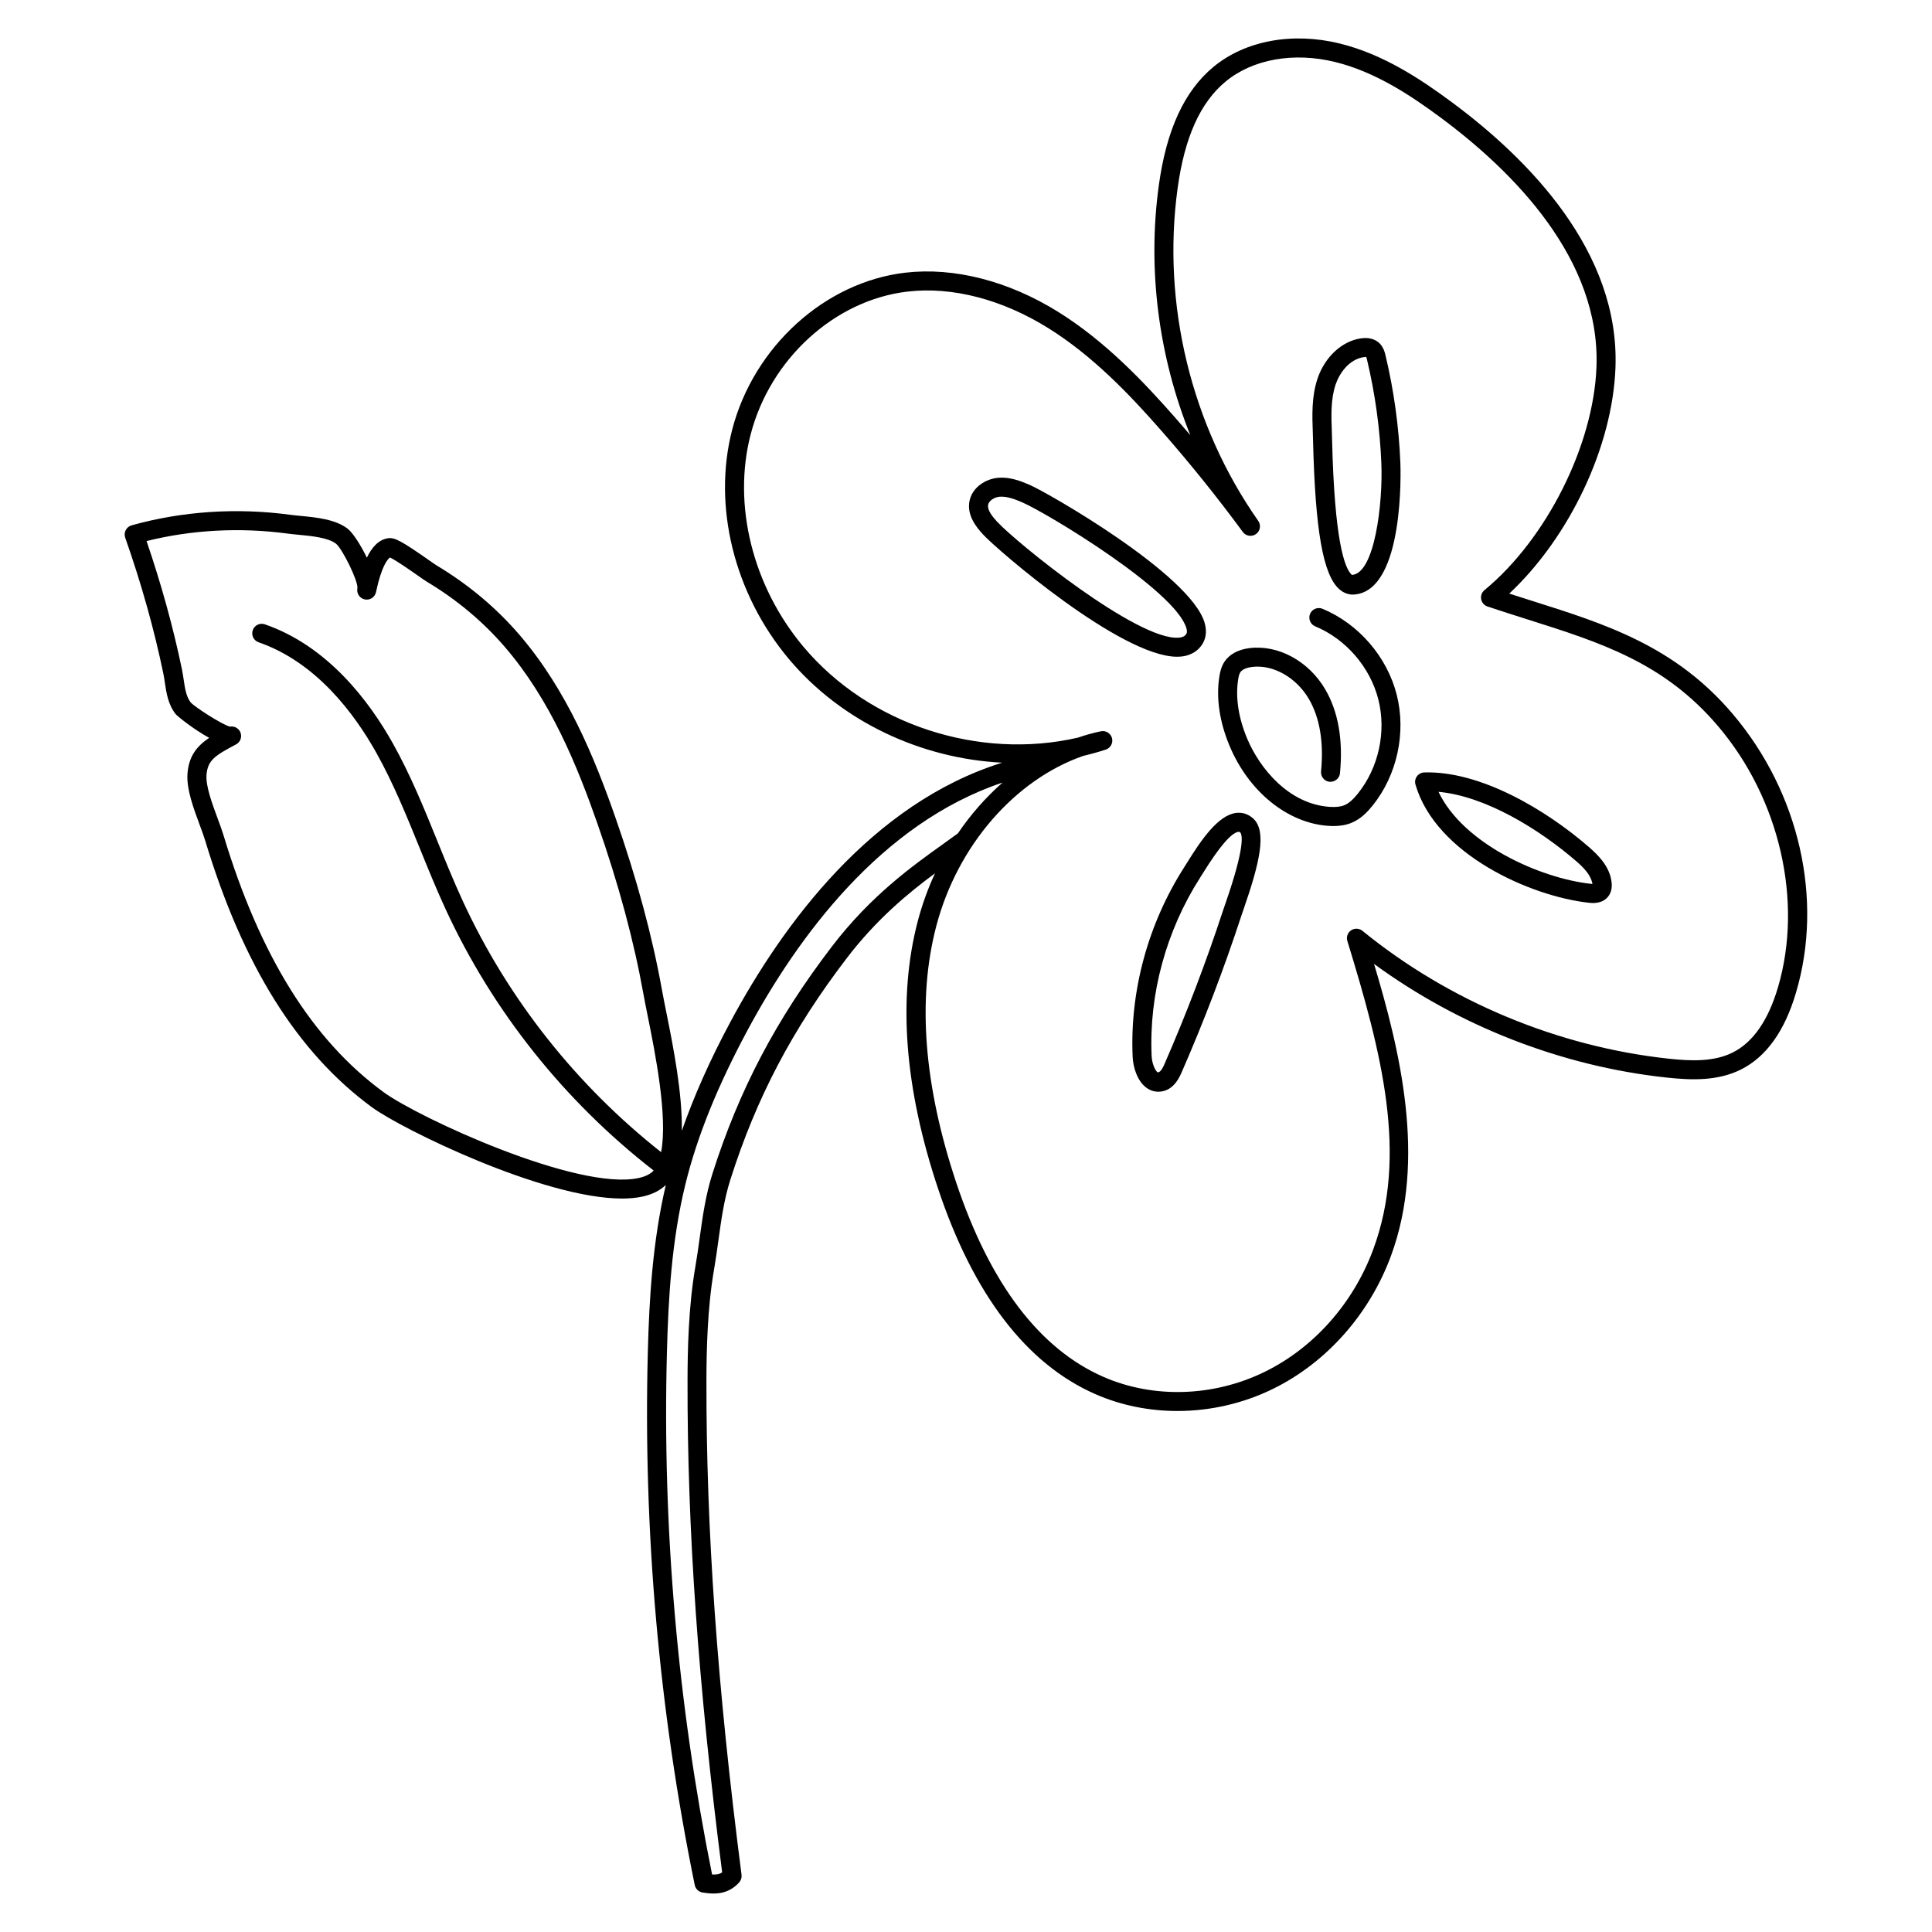 <?xml version="1.0" encoding="UTF-8"?>
<!-- The Best Svg Icon site in the world: iconSvg.co, Visit us! https://iconsvg.co -->
<svg fill="#000000" width="800px" height="800px" version="1.1" viewBox="144 144 512 512" xmlns="http://www.w3.org/2000/svg">
 <g>
  <path d="m603.2 333.22c-15.266-18-33.621-23.805-53.043-29.941-2.039-0.645-4.102-1.293-6.188-1.969 15.984-14.977 27.383-38.953 28.148-59.914 1.125-30.691-22.922-55.148-43.293-70.258-8.273-6.141-18.285-12.797-29.82-15.617-12.531-3.074-25.016-0.75-33.406 6.188-7.727 6.383-12.473 16.672-14.504 31.441-3.062 22.289-0.047 45.312 8.352 66.164-1.371-1.605-2.75-3.203-4.137-4.781-8.312-9.453-18.48-20.156-30.859-27.871-13.211-8.219-27.605-11.906-40.566-10.398-21.262 2.488-40.109 19.578-45.832 41.543-5.266 20.234 0.484 43.543 15.012 60.84 13.945 16.602 35.039 26.395 56.512 27.469-34.598 10.844-58.043 42.691-71.945 68.578-5.523 10.281-9.742 19.836-12.941 28.988 0.172-9.883-2.231-22.102-4.074-31.242-0.441-2.203-0.836-4.152-1.125-5.75-2.613-14.582-6.676-29.641-12.402-46.047-5.488-15.703-12.809-33.738-25.488-48.473-6.133-7.125-13.477-13.273-21.828-18.285-0.414-0.246-1.25-0.836-2.293-1.566-6.918-4.84-8.863-5.926-10.574-5.688-2.586 0.344-4.387 2.453-5.684 5.16-1.648-3.422-3.727-6.586-5.019-7.617-3.219-2.57-8.438-3.066-12.629-3.465-0.977-0.102-1.895-0.18-2.699-0.293-14.141-1.91-28.656-0.941-41.996 2.805-0.672 0.188-1.234 0.645-1.559 1.266-0.316 0.613-0.371 1.34-0.141 1.996 4.266 12.121 7.664 24.234 10.102 35.992 0.168 0.797 0.289 1.613 0.406 2.43 0.398 2.691 0.852 5.75 2.84 8.316 0.402 0.523 4.707 4.019 8.906 6.316-3.141 2.117-5.426 4.769-5.754 9.551-0.273 4.035 1.582 9.043 3.219 13.469 0.574 1.547 1.117 3.004 1.496 4.258 9.992 33.07 24.461 56.184 44.234 70.66 7.805 5.715 45.344 24.152 66.23 24.152 1.961 0 3.777-0.168 5.406-0.52 2.602-0.559 4.644-1.613 6.184-3.074-3.508 14.988-4.402 30.117-4.769 44.27-1.238 47.34 2.949 94.863 12.434 141.25 0.211 1.027 1.039 1.812 2.07 1.984 0.969 0.152 1.949 0.266 2.926 0.266 2.359 0 4.699-0.656 6.777-2.949 0.492-0.543 0.727-1.285 0.629-2.012-6.43-49.828-9.383-91.465-9.305-131.06 0.016-7.703 0.238-19.113 2-29.23 0.457-2.629 0.82-5.246 1.176-7.84 0.766-5.566 1.492-10.828 3.164-16.086 6.906-21.73 16.434-39.852 30.887-58.754 7.859-10.277 16.273-17.207 23.352-22.445-1.867 4.019-3.406 8.254-4.559 12.637-5.359 20.363-3.559 44.246 5.379 70.98 9.391 28.098 23.418 46.41 41.691 54.426 6.793 2.977 14.223 4.457 21.723 4.457 8.645 0 17.383-1.965 25.332-5.863 14.188-6.957 25.594-19.824 31.285-35.301 9.422-25.629 2.328-54.48-4.508-77.316 22.566 16.52 49.816 27.145 77.566 30.121 6.586 0.715 13.531 0.938 19.672-2.137 6.707-3.356 11.617-10.227 14.602-20.426 7.305-24.707 0.859-52.984-16.77-73.777zm-289.97 122.97c-16.203 3.488-58.367-16.016-67.602-22.777-18.859-13.805-32.723-36.066-42.391-68.055-0.406-1.344-0.977-2.898-1.594-4.551-1.391-3.75-3.117-8.418-2.918-11.371 0.273-3.969 2.223-5.199 7.828-8.16h0.004c1.23-0.648 1.699-2.176 1.055-3.406-0.527-0.996-1.633-1.496-2.68-1.305-2.07-0.516-9.289-5.18-10.402-6.418-1.188-1.535-1.508-3.691-1.848-5.984-0.137-0.91-0.273-1.82-0.453-2.711-2.309-11.145-5.465-22.586-9.391-34.062 11.961-2.988 24.816-3.672 37.371-1.984 0.867 0.117 1.848 0.211 2.891 0.312 3.344 0.316 7.918 0.754 9.969 2.394 1.605 1.285 5.844 9.742 5.648 11.754-0.289 1.359 0.578 2.695 1.941 2.988 1.375 0.289 2.699-0.578 2.988-1.945 1.496-7.043 3.117-8.762 3.703-9.164 1.547 0.707 5.488 3.465 7.25 4.699 1.168 0.82 2.121 1.48 2.59 1.762 7.891 4.731 14.82 10.535 20.602 17.25 12.133 14.09 19.215 31.594 24.547 46.848 5.644 16.152 9.633 30.965 12.203 45.266 0.293 1.629 0.691 3.617 1.145 5.859 1.949 9.68 5.32 26.492 3.516 35.906-22.414-17.695-40.551-40.543-52.531-66.492-2.398-5.188-4.602-10.609-6.727-15.855-3.512-8.66-7.144-17.609-11.82-25.957-6.277-11.219-17.262-25.805-33.938-31.578-1.324-0.457-2.75 0.242-3.203 1.562-0.453 1.316 0.242 2.746 1.559 3.203 15.18 5.254 25.336 18.816 31.188 29.277 4.519 8.082 8.09 16.883 11.547 25.391 2.152 5.301 4.375 10.777 6.82 16.078 12.516 27.105 31.562 50.934 55.125 69.238-0.863 0.941-2.172 1.598-3.992 1.988zm80.727-88.523c-8.102 5.777-19.199 13.703-29.484 27.156-14.82 19.387-24.598 37.977-31.691 60.289-1.797 5.668-2.59 11.391-3.356 16.93-0.348 2.535-0.699 5.082-1.148 7.656-1.828 10.5-2.062 22.199-2.074 30.086-0.082 39.469 2.836 80.938 9.176 130.41-0.684 0.469-1.473 0.648-2.672 0.57-9.152-45.445-13.184-91.969-11.969-138.32 0.379-14.359 1.234-29.711 4.938-44.75 3.09-12.539 8.453-25.824 16.398-40.617 13.25-24.668 35.379-54.91 67.609-65.684-4.41 3.891-8.402 8.398-11.828 13.453-1.207 0.895-2.504 1.828-3.898 2.82zm221.24 37.938c-2.578 8.797-6.625 14.629-12.027 17.332-4.984 2.488-11.062 2.262-16.883 1.633-29.438-3.16-58.281-15.199-81.23-33.891-0.855-0.699-2.074-0.746-2.996-0.137-0.922 0.621-1.328 1.773-0.996 2.832 9.195 29.926 16.062 56.73 6.887 81.652-5.246 14.277-15.734 26.133-28.773 32.516-13.539 6.648-29.547 7.144-42.812 1.32-16.918-7.422-30.016-24.711-38.938-51.402-8.613-25.789-10.395-48.703-5.285-68.109 5.621-21.336 20.863-38.723 38.91-45.027 2.012-0.473 4.016-1.027 5.984-1.672 1.27-0.418 1.996-1.758 1.652-3.043-0.344-1.293-1.633-2.07-2.957-1.812-2.047 0.434-4.074 0.992-6.066 1.684-26.18 6.031-55.363-3.394-72.73-24.062-13.496-16.066-18.863-37.66-13.996-56.336 5.211-20.008 22.293-35.555 41.539-37.805 11.848-1.391 25.086 2.047 37.316 9.672 11.828 7.367 21.676 17.738 29.738 26.918 7.621 8.664 14.969 17.785 21.828 27.109 0.816 1.117 2.371 1.355 3.496 0.555 1.125-0.805 1.379-2.367 0.59-3.492-17.793-25.355-25.582-57.5-21.363-88.191 1.855-13.469 6.012-22.707 12.723-28.242 7.176-5.93 18.008-7.871 29-5.18 10.672 2.613 20.152 8.926 28.023 14.773 19.398 14.391 42.301 37.523 41.25 66.023-0.754 20.73-13.238 45.621-29.684 59.172-0.707 0.578-1.039 1.5-0.871 2.402 0.16 0.902 0.805 1.637 1.672 1.93 3.531 1.184 7.019 2.289 10.434 3.371 19.527 6.172 36.395 11.496 50.715 28.395 16.309 19.211 22.527 46.344 15.852 69.113z"/>
  <path d="m494.47 305.33c-1.293-0.52-2.762 0.074-3.293 1.359-0.527 1.285 0.074 2.762 1.359 3.293 8.141 3.387 14.555 10.801 16.73 19.352 2.18 8.539 0.102 18.121-5.43 24.992-1.324 1.641-2.422 2.59-3.57 3.059-0.992 0.414-2.266 0.551-3.906 0.441-10.863-0.742-18.574-10.246-21.879-18.156-2.297-5.508-3.109-10.918-2.348-15.648 0.105-0.664 0.262-1.406 0.57-1.875 0.465-0.699 1.578-1.203 3.062-1.391 5.594-0.742 11.789 2.793 15.113 8.504 2.875 4.949 3.961 11.402 3.215 19.176-0.133 1.387 0.887 2.621 2.266 2.75 1.375 0.074 2.621-0.883 2.75-2.266 0.848-8.844-0.457-16.305-3.879-22.188-4.383-7.531-12.488-11.926-20.102-10.973-3.031 0.383-5.32 1.633-6.637 3.617-0.836 1.27-1.145 2.656-1.336 3.844-0.918 5.664 0.012 12.027 2.672 18.395 5.074 12.16 15.352 20.5 26.18 21.246 0.469 0.031 0.922 0.051 1.359 0.051 1.828 0 3.414-0.289 4.816-0.863 2.527-1.047 4.301-2.988 5.57-4.559 6.504-8.082 8.949-19.352 6.387-29.402-2.559-10.047-10.098-18.773-19.672-22.758z"/>
  <path d="m511.2 238.28c-0.191-0.82-0.543-2.348-1.789-3.465-0.828-0.727-2.336-1.523-4.797-1.137-5.019 0.746-9.508 4.918-11.438 10.609-1.629 4.797-1.43 9.914-1.266 14.426v0.004l0.066 2.242c0.586 23.617 2.648 35.32 6.906 39.152 1.074 0.957 2.316 1.461 3.633 1.461 0.141 0 0.289-0.004 0.43-0.02 13.367-1.098 12.223-33.484 12.168-34.867-0.391-9.555-1.699-19.121-3.914-28.406zm-8.941 58.082c-2.035-1.824-4.594-9.473-5.238-35.527l-0.066-2.309c-0.16-4.281-0.328-8.707 0.996-12.625 1.008-2.984 3.559-6.664 7.422-7.246 0.418-0.066 0.672-0.039 0.66-0.102 0.07 0.121 0.156 0.414 0.266 0.883 2.137 8.977 3.41 18.219 3.777 27.453 0.422 10.383-1.746 29.164-7.816 29.473z"/>
  <path d="m456.81 318.01c3.18-0.258 4.875-1.863 5.742-3.176 0.754-1.145 1.492-3.082 0.672-5.828-3.836-12.867-41.621-34.465-46.336-36.5-2.414-1.043-5.234-2.137-8.305-1.891-3.301 0.258-7.004 2.504-7.68 6.297-0.637 3.582 1.617 6.574 3.664 8.781 3.715 4.027 36.484 32.352 51.383 32.352 0.289-0.004 0.582-0.016 0.859-0.035zm-48.547-35.73c-1.25-1.355-2.648-3.082-2.402-4.484 0.191-1.074 1.586-2.039 3.113-2.168 1.961-0.105 3.977 0.66 5.914 1.496 6.629 2.863 40.535 23.336 43.508 33.312 0.316 1.066 0.055 1.465-0.047 1.613-0.25 0.383-0.699 0.832-1.949 0.938-10.871 0.887-43.02-25.168-48.137-30.707z"/>
  <path d="m471.59 359.43c-4.832 0.613-9.289 7.203-13.094 13.332l-0.711 1.133c-9.559 14.965-14.395 32.777-13.621 50.176 0.117 2.629 1.148 6.352 3.648 8.191 0.945 0.695 2.035 1.055 3.16 1.055 0.469 0 0.938-0.059 1.406-0.18 2.941-0.785 4.223-3.703 4.836-5.113 5.883-13.48 11.184-27.383 15.75-41.316l0.57-1.672c4.281-12.309 6.219-20.621 2.676-24.023-1.305-1.25-2.902-1.793-4.621-1.582zm-2.816 23.941-0.605 1.762c-4.516 13.785-9.758 27.531-15.574 40.863-0.609 1.391-1.125 2.156-1.805 2.203-0.699-0.52-1.508-2.387-1.598-4.359-0.727-16.363 3.836-33.141 12.836-47.23l0.746-1.188c4.375-7.047 7.551-10.746 9.445-10.988 0.117-0.004 0.242-0.031 0.484 0.195 0.539 0.691 1.227 3.922-3.93 18.742z"/>
  <path d="m565.04 368.44c-11.418-9.895-28.754-20.191-43.602-19.738-0.77 0.031-1.496 0.414-1.949 1.043-0.457 0.629-0.594 1.438-0.371 2.188 5.406 18.523 30.59 29.629 45.906 31.301 0.258 0.031 0.66 0.074 1.148 0.074 1.168 0 2.816-0.262 3.945-1.637 0.82-0.992 1.148-2.297 0.969-3.879-0.457-4.019-3.309-6.981-6.047-9.352zm0.535 9.781c-13.469-1.473-33.824-10.609-40.355-24.379 12.5 1.137 26.777 9.965 36.52 18.402 1.879 1.629 3.836 3.57 4.281 6.012-0.117-0.004-0.27-0.016-0.445-0.035z"/>
 </g>
</svg>
